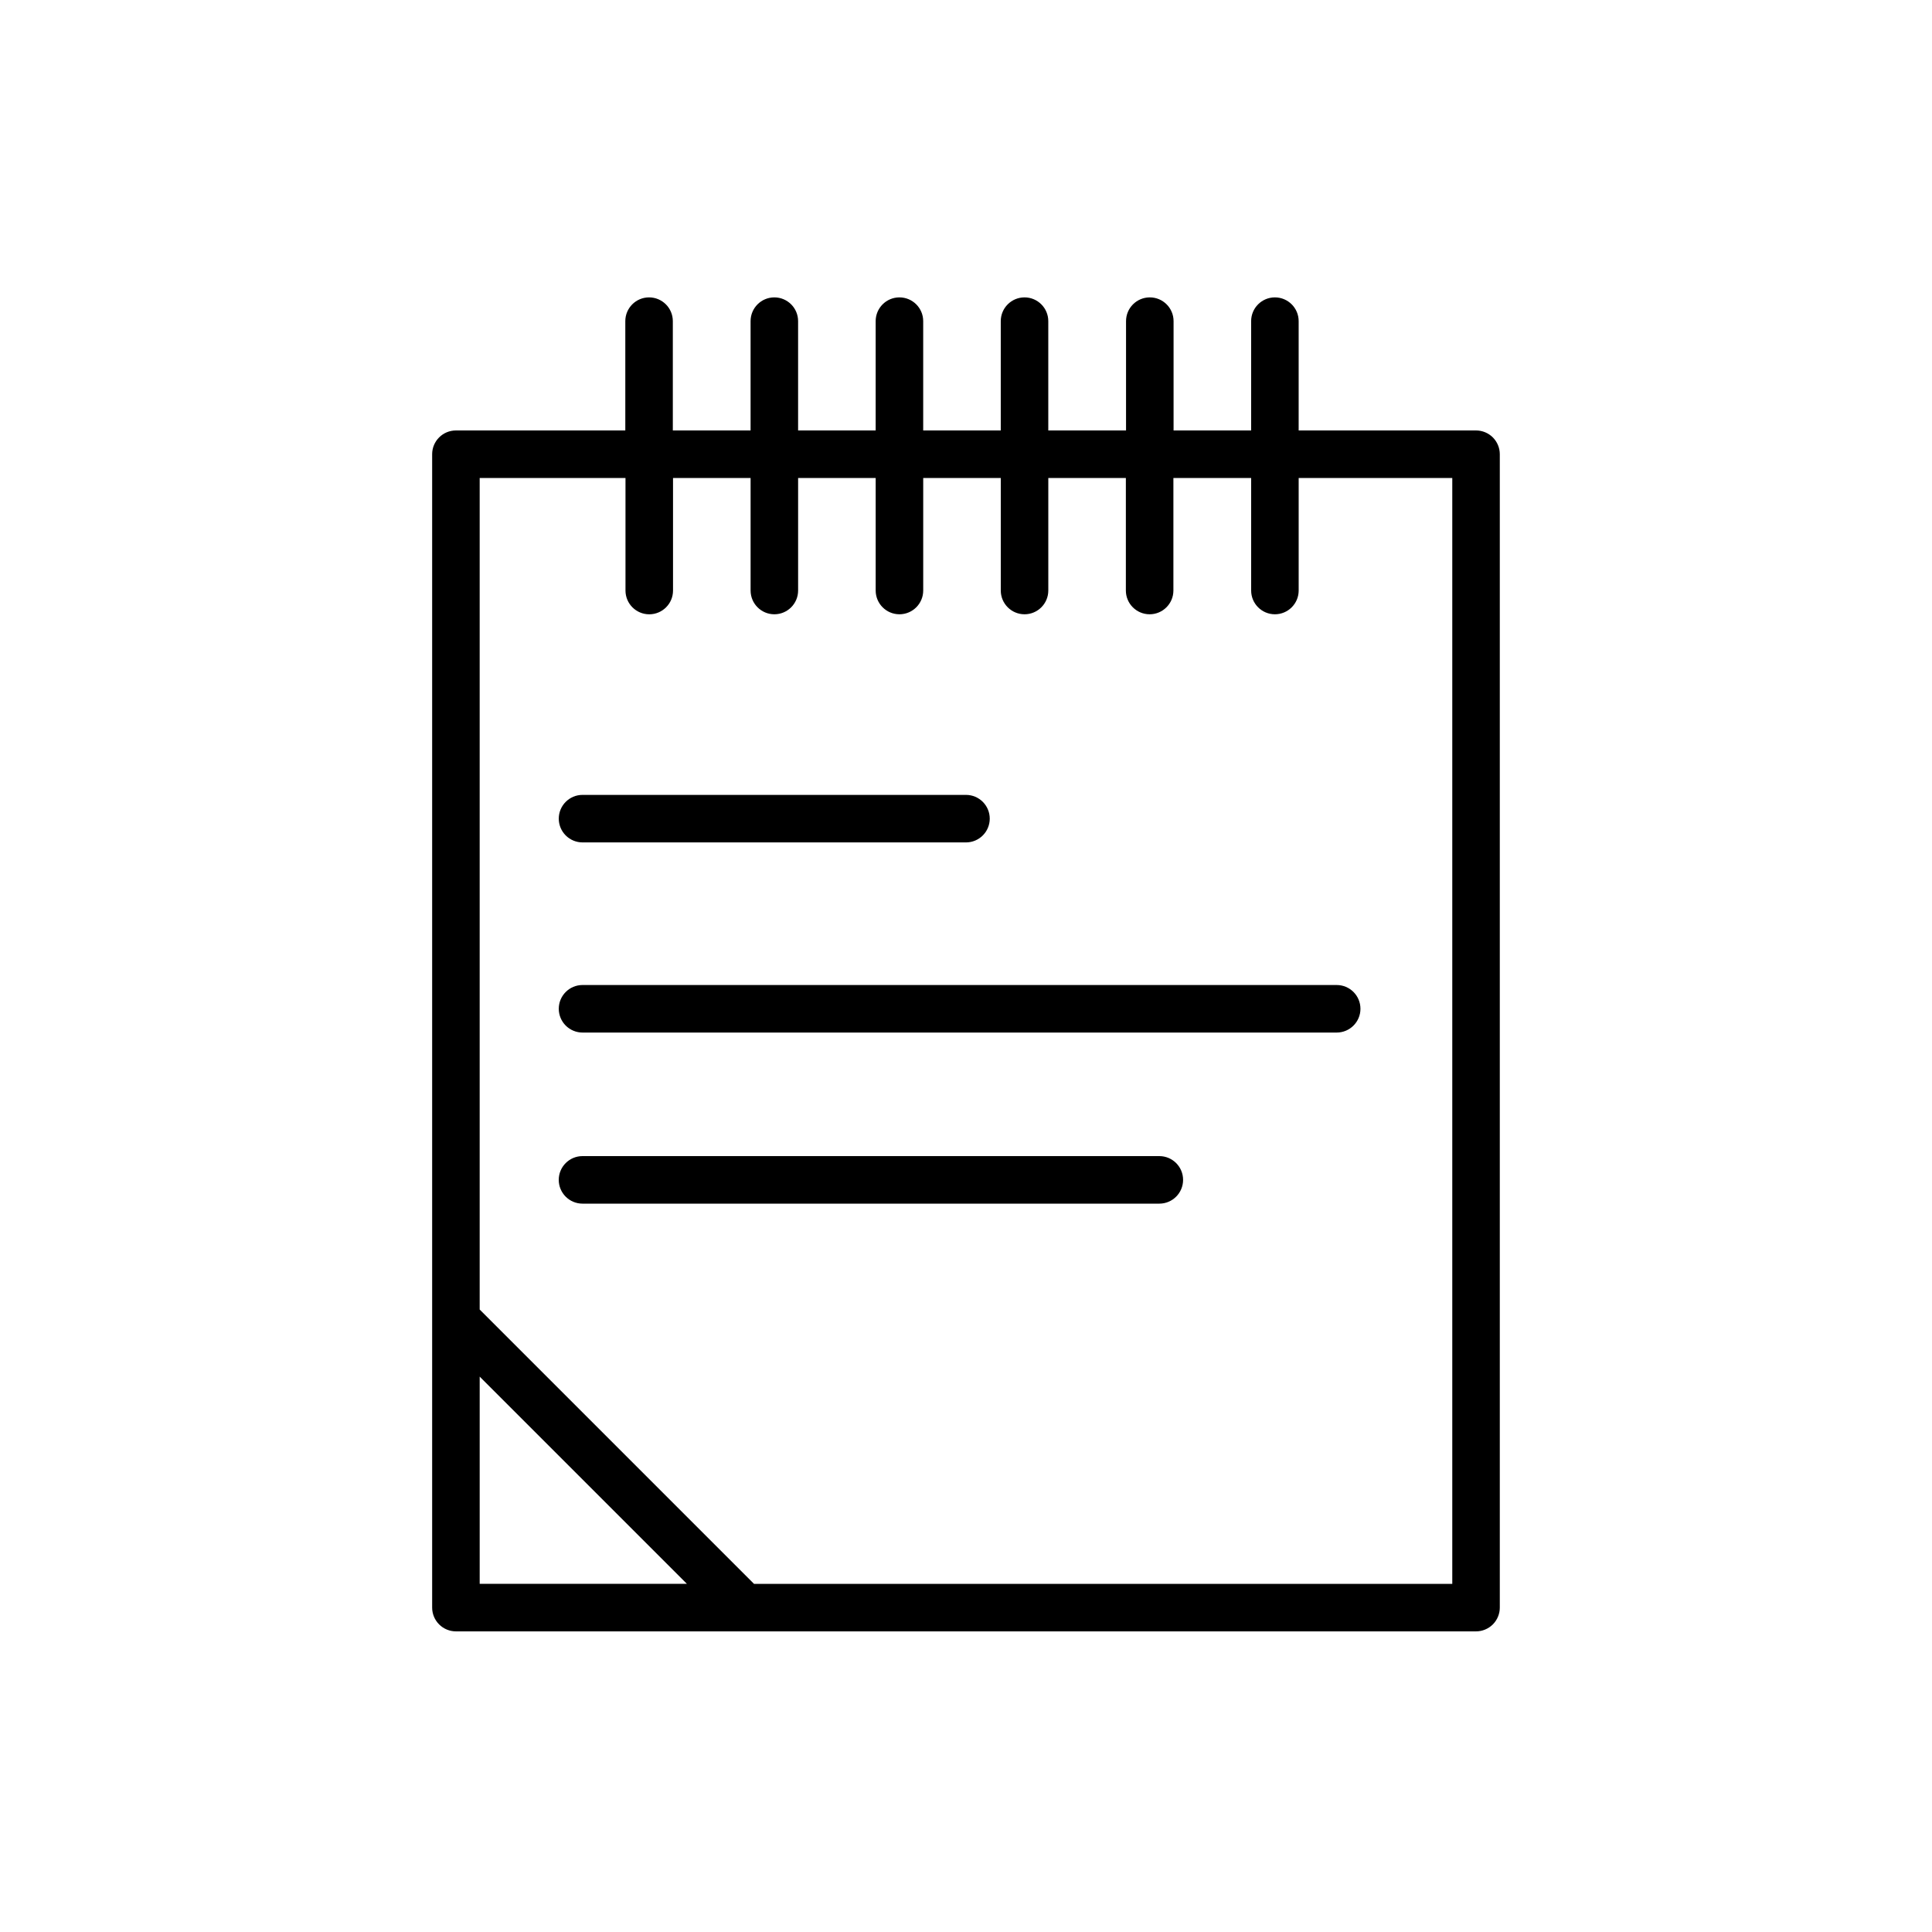 <?xml version="1.0" encoding="UTF-8"?>
<!-- The Best Svg Icon site in the world: iconSvg.co, Visit us! https://iconsvg.co -->
<svg fill="#000000" width="800px" height="800px" version="1.1" viewBox="144 144 512 512" xmlns="http://www.w3.org/2000/svg">
 <g>
  <path d="m292.08 360.95c0 1.672 0.664 3.273 1.844 4.453 1.184 1.18 2.785 1.844 4.453 1.844h101.62c3.477 0 6.297-2.82 6.297-6.297s-2.82-6.297-6.297-6.297h-101.62c-3.477 0-6.297 2.82-6.297 6.297z"/>
  <path d="m451.23 450.38h-152.86c-3.477 0-6.297 2.82-6.297 6.297 0 3.481 2.82 6.301 6.297 6.301h152.86c3.481 0 6.301-2.82 6.301-6.301 0-3.477-2.82-6.297-6.301-6.297z"/>
  <path d="m292.08 411.34c0 1.668 0.664 3.269 1.844 4.453 1.184 1.18 2.785 1.844 4.453 1.844h199.86c3.477 0 6.297-2.82 6.297-6.297 0-3.481-2.82-6.301-6.297-6.301h-199.86c-3.477 0-6.297 2.82-6.297 6.301z"/>
  <path d="m316.01 222.81c-3.477 0-6.297 2.82-6.297 6.297v28.969h-44.887c-3.481 0-6.301 2.82-6.301 6.297v305.66c0 1.668 0.664 3.269 1.848 4.453 1.18 1.18 2.781 1.844 4.453 1.844h270.34c1.668 0 3.269-0.664 4.453-1.844 1.18-1.184 1.844-2.785 1.844-4.453v-305.66c0-1.668-0.664-3.269-1.844-4.453-1.184-1.18-2.785-1.844-4.453-1.844h-47.008v-28.969c0-3.477-2.82-6.297-6.297-6.297-3.477 0-6.297 2.82-6.297 6.297v28.969h-20.555v-28.969c0-3.477-2.82-6.297-6.297-6.297-3.481 0-6.301 2.82-6.301 6.297v28.969h-20.605v-28.969c0-3.477-2.82-6.297-6.297-6.297s-6.297 2.82-6.297 6.297v28.969h-20.555v-28.969c0-3.477-2.82-6.297-6.301-6.297-3.477 0-6.297 2.82-6.297 6.297v28.969h-20.555v-28.969c0-3.477-2.82-6.297-6.297-6.297-3.477 0-6.297 2.82-6.297 6.297v28.969h-20.605v-28.969c0-3.477-2.82-6.297-6.301-6.297zm-44.887 286.01 54.914 54.914-54.914 0.004zm71.793-238.15v29.824c0 3.477 2.82 6.297 6.297 6.297 3.477 0 6.297-2.82 6.297-6.297v-29.824h20.555v29.824c0 3.477 2.82 6.297 6.297 6.297 3.481 0 6.301-2.82 6.301-6.297v-29.824h20.555v29.824c0 3.477 2.82 6.297 6.297 6.297s6.297-2.82 6.297-6.297v-29.824h20.555v29.824c0 3.477 2.82 6.297 6.301 6.297 3.477 0 6.297-2.82 6.297-6.297v-29.824h20.605v29.824c0 3.477 2.82 6.297 6.297 6.297 3.477 0 6.297-2.82 6.297-6.297v-29.824h40.707v293.07h-185.05l-72.699-72.703v-220.36h38.641v29.824c0 3.477 2.82 6.297 6.297 6.297 3.481 0 6.301-2.82 6.301-6.297v-29.824z"/>
 </g>
</svg>